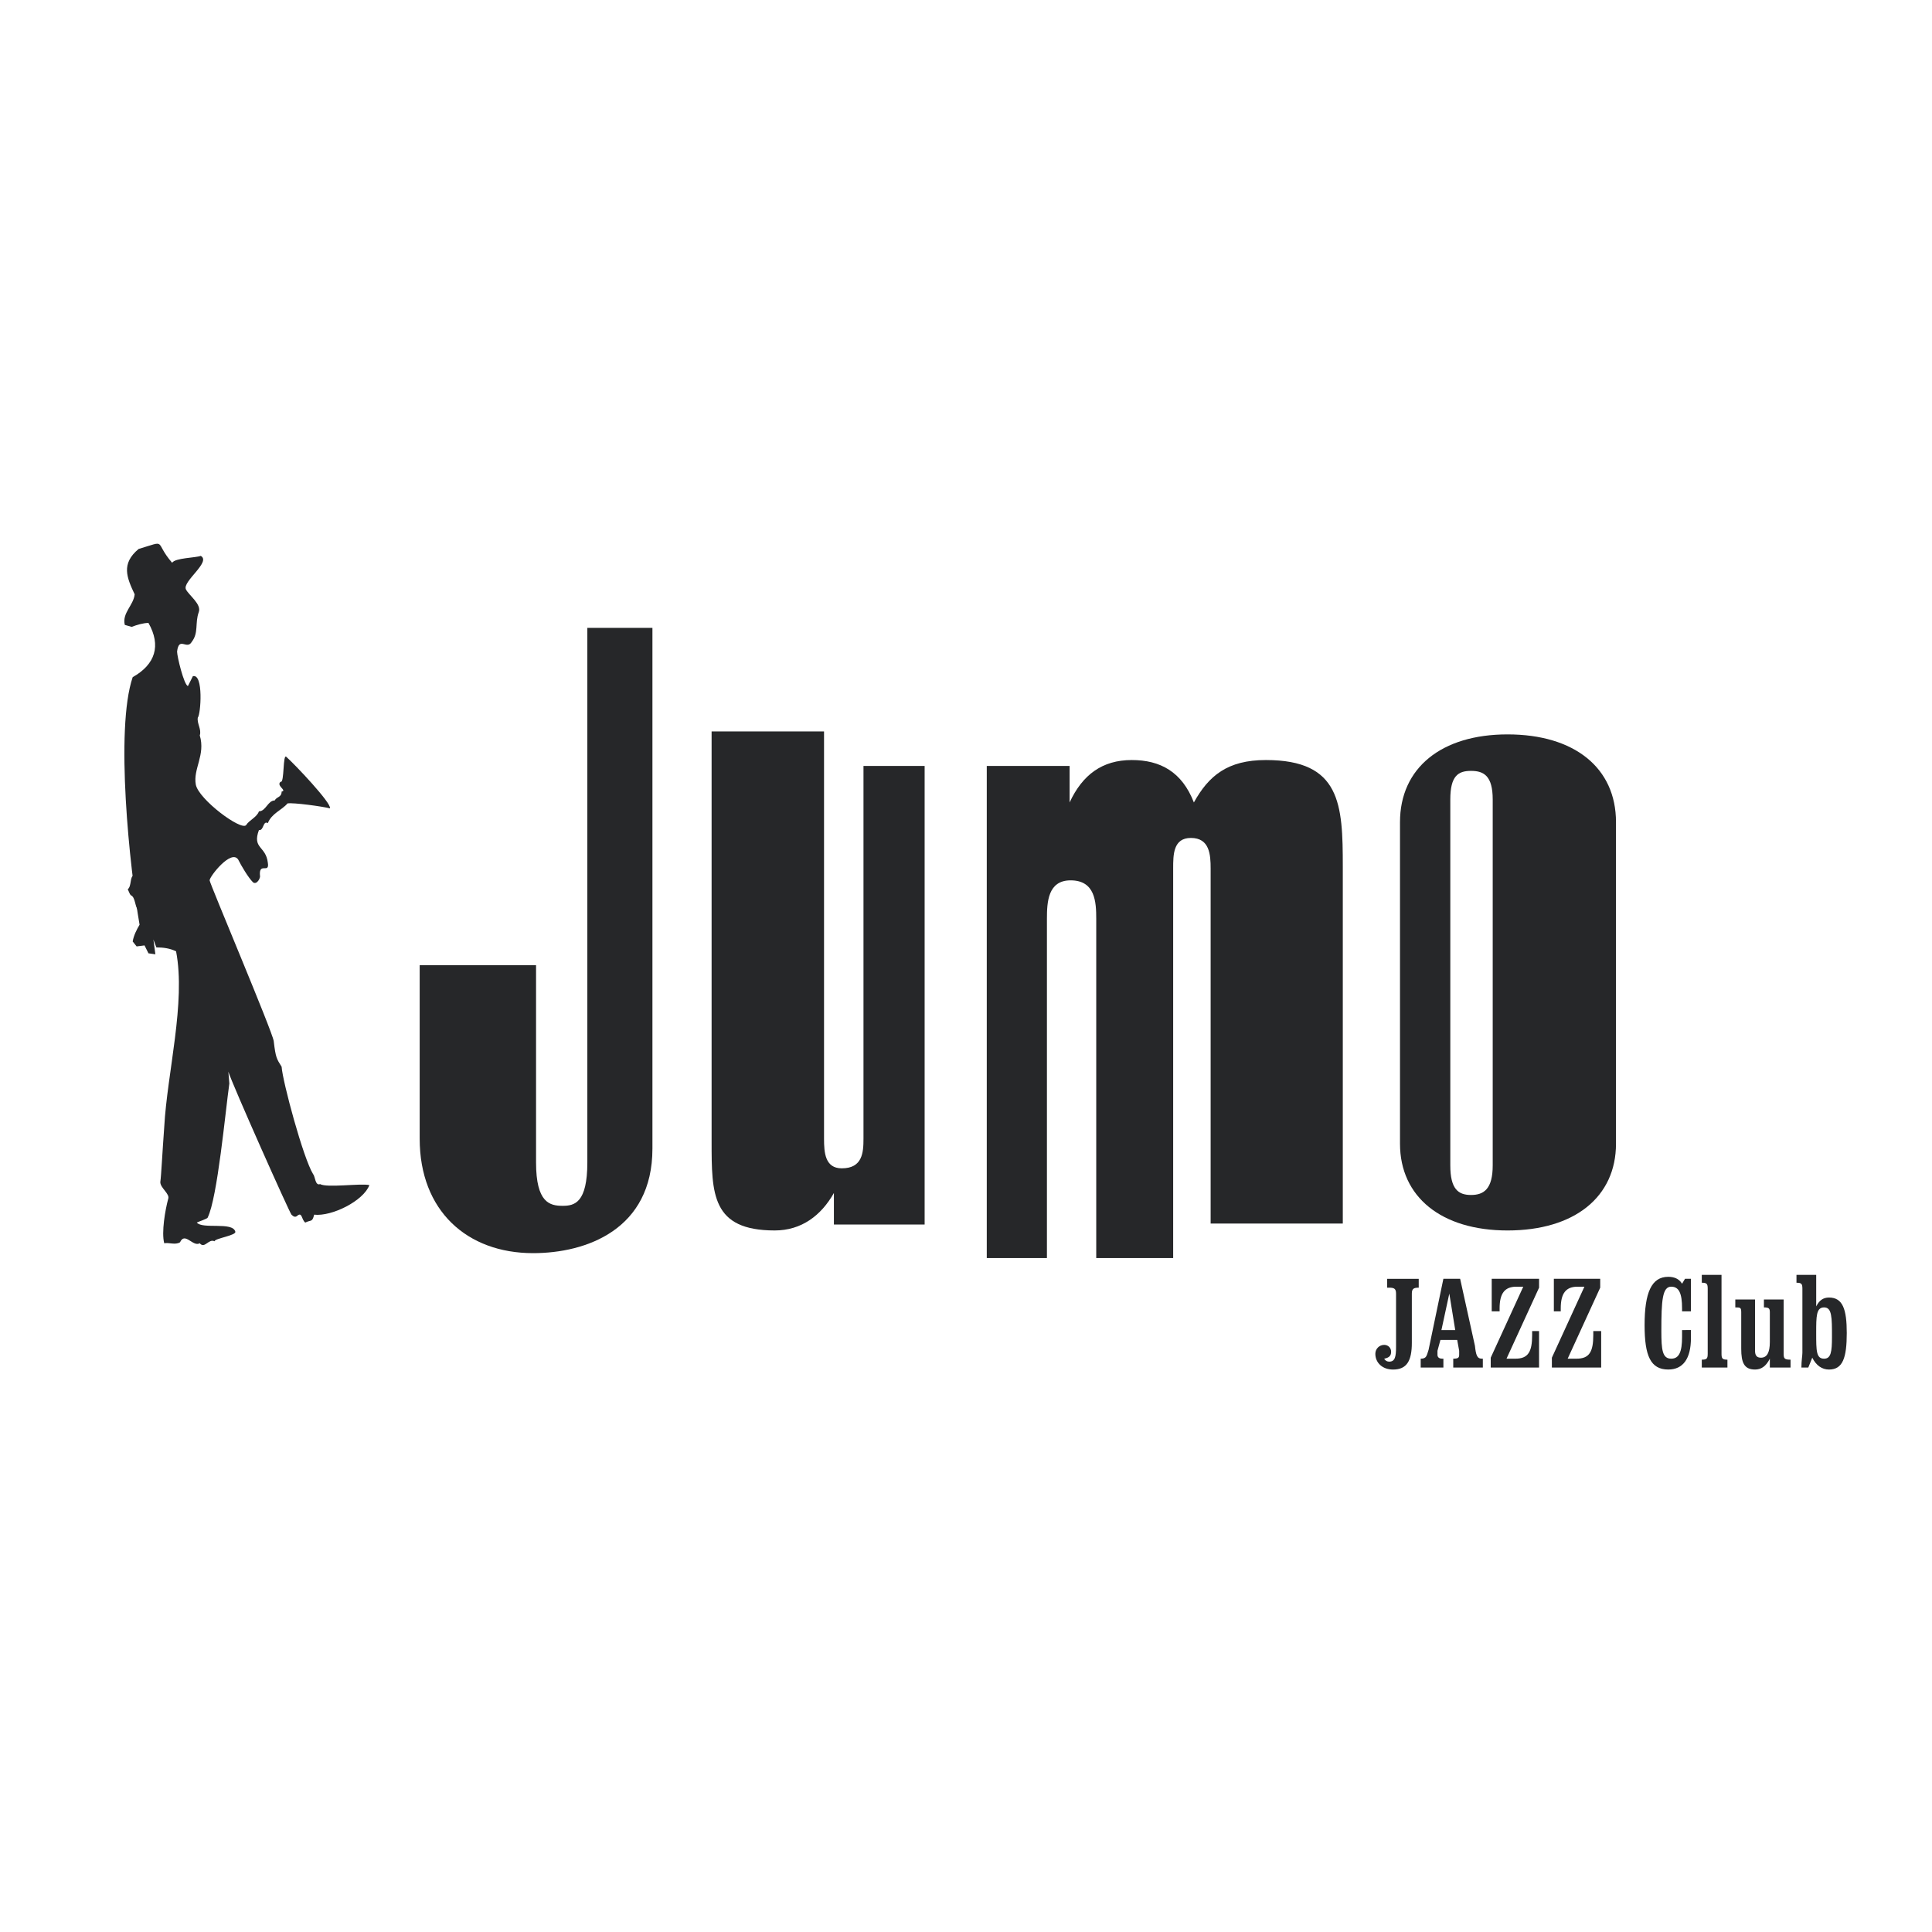 <?xml version="1.0" encoding="utf-8"?>
<!-- Generator: Adobe Illustrator 13.0.0, SVG Export Plug-In . SVG Version: 6.00 Build 14948)  -->
<!DOCTYPE svg PUBLIC "-//W3C//DTD SVG 1.0//EN" "http://www.w3.org/TR/2001/REC-SVG-20010904/DTD/svg10.dtd">
<svg version="1.0" id="Layer_1" xmlns="http://www.w3.org/2000/svg" xmlns:xlink="http://www.w3.org/1999/xlink" x="0px" y="0px"
	 width="192.756px" height="192.756px" viewBox="0 0 192.756 192.756" enable-background="new 0 0 192.756 192.756"
	 xml:space="preserve">
<g>
	<polygon fill-rule="evenodd" clip-rule="evenodd" fill="#FFFFFF" points="0,0 192.756,0 192.756,192.756 0,192.756 0,0 	"/>
	<path fill-rule="evenodd" clip-rule="evenodd" fill="#262729" d="M65.093,114.598V62.644h-6.494v53.331
		c0,4.035-1.279,4.33-2.46,4.33c-1.279,0-2.657-0.295-2.657-4.33V96.295H41.872v17.318c0,7.184,4.723,11.414,11.315,11.414
		C58.5,125.027,65.093,122.666,65.093,114.598L65.093,114.598z"/>
	<path fill-rule="evenodd" clip-rule="evenodd" fill="#262729" d="M92.251,122.174V76.419H86.15v37.194
		c0,1.377-0.099,2.951-2.165,2.951c-1.672,0-1.771-1.574-1.771-2.951V72.975H70.997v40.933c0,5.215,0,8.855,6.297,8.855
		c2.657,0,4.625-1.475,5.904-3.738v3.148H92.251L92.251,122.174z"/>
	<path fill-rule="evenodd" clip-rule="evenodd" fill="#262729" d="M133.971,122.076V86.456c0-6.199-0.196-10.627-7.675-10.627
		c-3.837,0-5.707,1.574-7.183,4.231c-1.181-3.05-3.346-4.231-6.199-4.231c-2.952,0-4.92,1.476-6.199,4.231v-3.641H98.45v49.101
		h6.002V91.67c0-1.673,0.099-3.837,2.361-3.837c2.46,0,2.559,2.165,2.559,3.837v33.849h7.675V86.652c0-1.377,0-3.05,1.771-3.05
		c1.869,0,1.968,1.673,1.968,3.05v35.424H133.971L133.971,122.076z"/>
	<path fill-rule="evenodd" clip-rule="evenodd" fill="#262729" d="M161.228,114.105V82.028c0-5.412-4.133-8.757-10.824-8.757
		c-6.593,0-10.726,3.345-10.726,8.757v32.078c0,5.312,4.133,8.658,10.726,8.658C157.095,122.764,161.228,119.418,161.228,114.105
		L161.228,114.105z M148.928,116.27c0,2.361-0.886,2.953-2.165,2.953s-2.066-0.592-2.066-2.953V79.765
		c0-2.362,0.787-2.854,2.066-2.854s2.165,0.492,2.165,2.854V116.27L148.928,116.27z"/>
	<path fill-rule="evenodd" clip-rule="evenodd" fill="#262729" d="M139.284,129.061v5.314c0,0.984-0.099,1.477-0.688,1.477
		c-0.196,0-0.394-0.1-0.492-0.295c0.492-0.1,0.689-0.297,0.689-0.689c0-0.395-0.296-0.689-0.689-0.689
		c-0.491,0-0.886,0.395-0.886,0.887c0,0.885,0.689,1.574,1.771,1.574c1.378,0,1.87-0.887,1.87-2.658v-4.92
		c0-0.492,0.196-0.59,0.688-0.59v-0.885h-3.148v0.885h0.196C139.088,128.471,139.284,128.568,139.284,129.061L139.284,129.061z"/>
	<path fill-rule="evenodd" clip-rule="evenodd" fill="#262729" d="M141.744,136.441h2.264v-0.885h-0.099
		c-0.394,0-0.492-0.197-0.492-0.395c0-0.098,0-0.197,0-0.393l0.295-1.084h1.673l0.197,1.084c0,0.195,0,0.295,0,0.393
		c0,0.295-0.099,0.395-0.591,0.395v0.885h2.952v-0.885c0,0,0,0-0.098,0c-0.492,0-0.591-0.395-0.689-1.279l-1.477-6.691h-1.672
		l-1.477,7.084c-0.196,0.59-0.196,0.887-0.787,0.887V136.441L141.744,136.441z M143.811,132.701l0.787-3.641l0.591,3.641H143.811
		L143.811,132.701z"/>
	<path fill-rule="evenodd" clip-rule="evenodd" fill="#262729" d="M150.305,135.557l3.248-7.086v-0.885h-4.724v3.246h0.787v-0.295
		c0-1.477,0.492-2.164,1.673-2.164h0.688l-3.247,7.084v0.984h4.822v-3.641h-0.689c0,0.098,0,0.197,0,0.393
		c0,1.674-0.394,2.363-1.672,2.363H150.305L150.305,135.557z"/>
	<path fill-rule="evenodd" clip-rule="evenodd" fill="#262729" d="M156.406,135.557l3.247-7.086v-0.885h-4.625v3.246h0.688v-0.295
		c0-1.477,0.492-2.164,1.673-2.164h0.688l-3.246,7.084v0.984h4.919v-3.641h-0.787c0,0.098,0,0.197,0,0.393
		c0,1.674-0.394,2.363-1.673,2.363H156.406L156.406,135.557z"/>
	<path fill-rule="evenodd" clip-rule="evenodd" fill="#262729" d="M167.82,132.701v0.689c0,1.477-0.296,2.166-1.083,2.166
		c-0.886,0-0.983-0.887-0.983-2.756c0-3.051,0.098-4.428,0.983-4.428c0.787,0,1.083,0.688,1.083,2.164v0.295h0.885v-3.246h-0.59
		l-0.295,0.492c-0.296-0.492-0.787-0.689-1.378-0.689c-1.673,0-2.361,1.574-2.361,4.822c0,3.049,0.59,4.428,2.361,4.428
		c1.476,0,2.263-1.082,2.263-3.148v-0.789H167.82L167.82,132.701z"/>
	<path fill-rule="evenodd" clip-rule="evenodd" fill="#262729" d="M171.756,135.064v-7.873h-1.968v0.787c0.491,0,0.59,0.1,0.59,0.59
		v6.496c0,0.492-0.099,0.59-0.59,0.59v0.787h2.558v-0.787C171.854,135.654,171.756,135.557,171.756,135.064L171.756,135.064z"/>
	<path fill-rule="evenodd" clip-rule="evenodd" fill="#262729" d="M176.577,130.932v2.951c0,1.082-0.296,1.574-0.886,1.574
		c-0.394,0-0.59-0.197-0.59-0.688v-5.117h-1.969v0.787c0.492,0,0.591,0,0.591,0.492v3.641c0,1.377,0.295,2.066,1.378,2.066
		c0.59,0,1.082-0.295,1.476-1.082v0.885h2.066v-0.787c-0.591,0-0.688-0.098-0.688-0.59v-5.412h-1.968v0.787
		C176.479,130.439,176.577,130.537,176.577,130.932L176.577,130.932z"/>
	<path fill-rule="evenodd" clip-rule="evenodd" fill="#262729" d="M180.414,136.441l0.395-0.984
		c0.394,0.787,0.983,1.182,1.672,1.182c1.378,0,1.771-1.182,1.771-3.641c0-2.361-0.394-3.543-1.771-3.543
		c-0.59,0-0.983,0.295-1.278,0.885v-3.148h-1.968v0.787c0.491,0,0.59,0.1,0.59,0.59v6.396c0,0.295-0.099,0.787-0.099,1.477H180.414
		L180.414,136.441z M181.989,135.557c-0.787,0-0.787-0.787-0.787-2.559c0-1.674,0-2.559,0.787-2.559s0.787,0.984,0.787,2.951
		C182.776,134.867,182.678,135.557,181.989,135.557L181.989,135.557z"/>
	<path fill-rule="evenodd" clip-rule="evenodd" fill="#262729" d="M17.174,56.149c0.295-0.492,2.362-0.492,2.854-0.689
		c1.083,0.591-1.87,2.559-1.476,3.346c0.295,0.59,1.574,1.476,1.279,2.263c-0.394,1.082,0,2.066-0.688,2.952
		c-0.492,0.886-1.279-0.59-1.476,0.984c0,0.492,0.689,3.345,1.083,3.443l0.492-0.983c1.082-0.296,0.787,3.837,0.492,4.132
		c-0.099,0.59,0.394,1.181,0.197,1.771c0.59,1.968-0.688,3.346-0.394,4.92c0.295,1.476,4.526,4.625,5.018,4.034
		c0.296-0.492,1.083-0.787,1.279-1.377c0.689,0,0.886-1.083,1.574-1.083c0.197-0.394,0.689-0.295,0.689-0.885
		c0.59-0.099-0.59-0.591-0.099-0.984c0.394,0.196,0.197-2.952,0.59-2.46c0.787,0.688,4.526,4.625,4.33,5.116
		c-0.787-0.196-3.641-0.59-4.231-0.492c-0.59,0.688-1.575,0.984-1.968,1.968c-0.492-0.295-0.394,0.787-0.886,0.689
		c-0.689,1.87,0.689,1.574,0.886,3.247c0.197,1.181-0.886-0.099-0.787,1.279c0.098,0.197-0.295,0.984-0.689,0.689
		c-0.492-0.492-1.181-1.673-1.476-2.263c-0.689-1.082-2.854,1.673-2.854,2.066c0,0.295,6.297,15.153,6.396,16.04
		c0.197,1.672,0.295,1.77,0.788,2.557c0.098,1.477,2.165,9.152,3.149,10.727c0.197,0.195,0.197,1.18,0.688,0.982
		c0.688,0.395,4.034-0.098,4.92,0.1c-0.59,1.574-3.739,3.148-5.51,2.951c-0.197,0.787-0.295,0.492-0.886,0.787
		c-0.394-0.295-0.295-1.082-0.787-0.688c-0.197,0.195-0.394,0.098-0.59-0.1s-5.904-12.988-6.297-14.268l0.098,1.182
		c-0.393,2.754-1.181,11.414-2.165,13.381c0,0.1-0.886,0.395-1.083,0.492c0.591,0.689,3.542-0.098,3.838,0.887
		c0.196,0.393-2.066,0.688-2.066,0.982c-0.59-0.295-0.984,0.787-1.476,0.197c-0.688,0.395-1.476-1.18-1.968-0.098
		c-0.492,0.295-1.083,0-1.575,0.098c-0.295-1.082,0.099-3.346,0.394-4.428c0.197-0.492-0.787-1.082-0.787-1.672
		c0.098-0.689,0.196-2.854,0.393-5.512c0.295-5.41,2.165-12.396,1.181-17.514c-0.59-0.295-1.279-0.394-1.968-0.394l-0.295-0.787
		l0.197,1.476l-0.689-0.098l-0.394-0.788l-0.787,0.099l-0.394-0.492c0.098-0.59,0.394-1.181,0.688-1.673
		c-0.984-5.608-2.46-19.482-0.688-24.697c2.263-1.279,2.854-3.149,1.574-5.412c-0.492,0-1.181,0.197-1.673,0.394l-0.688-0.197
		c-0.295-1.181,0.885-1.968,0.984-3.05c-0.787-1.673-1.377-3.051,0.394-4.526C16.781,53.886,15.305,53.985,17.174,56.149
		L17.174,56.149z"/>
	<path fill-rule="evenodd" clip-rule="evenodd" fill="#262729" d="M15.796,55.166c0.295,0.295,0.689,0.59,0.689,1.377
		c-0.59,0.295-1.083,0.689-1.575,1.181c-0.492-0.099-0.492,0.787-0.885,0.983c-0.295,0.197-0.492-0.196-0.689-0.492
		c-0.098-0.393-0.295-0.787-0.295-1.18c0.197-0.492,0.59-0.689,0.787-1.181C14.321,55.362,15.009,54.772,15.796,55.166
		L15.796,55.166z"/>
	<path fill-rule="evenodd" clip-rule="evenodd" fill="#262729" d="M18.158,56.937c0,0.295,0,0.492-0.196,0.59
		c-0.197,0-0.295-0.295-0.394-0.394C17.666,56.937,17.961,56.937,18.158,56.937L18.158,56.937z"/>
	<path fill-rule="evenodd" clip-rule="evenodd" fill="#262729" d="M17.272,57.133l-0.492,0.099
		C16.879,57.133,17.075,57.133,17.272,57.133L17.272,57.133z"/>
	<path fill-rule="evenodd" clip-rule="evenodd" fill="#262729" d="M14.222,88.325c-0.197,0.886,0.394,2.263-0.394,2.559
		c-0.394-0.394-0.295-1.378-0.787-1.574c-0.099-0.099-0.197-0.394-0.295-0.59c0.394-0.295,0.197-1.279,0.59-1.378l0.59-1.574
		C14.222,86.554,14.124,87.538,14.222,88.325L14.222,88.325z"/>
</g>
</svg>
